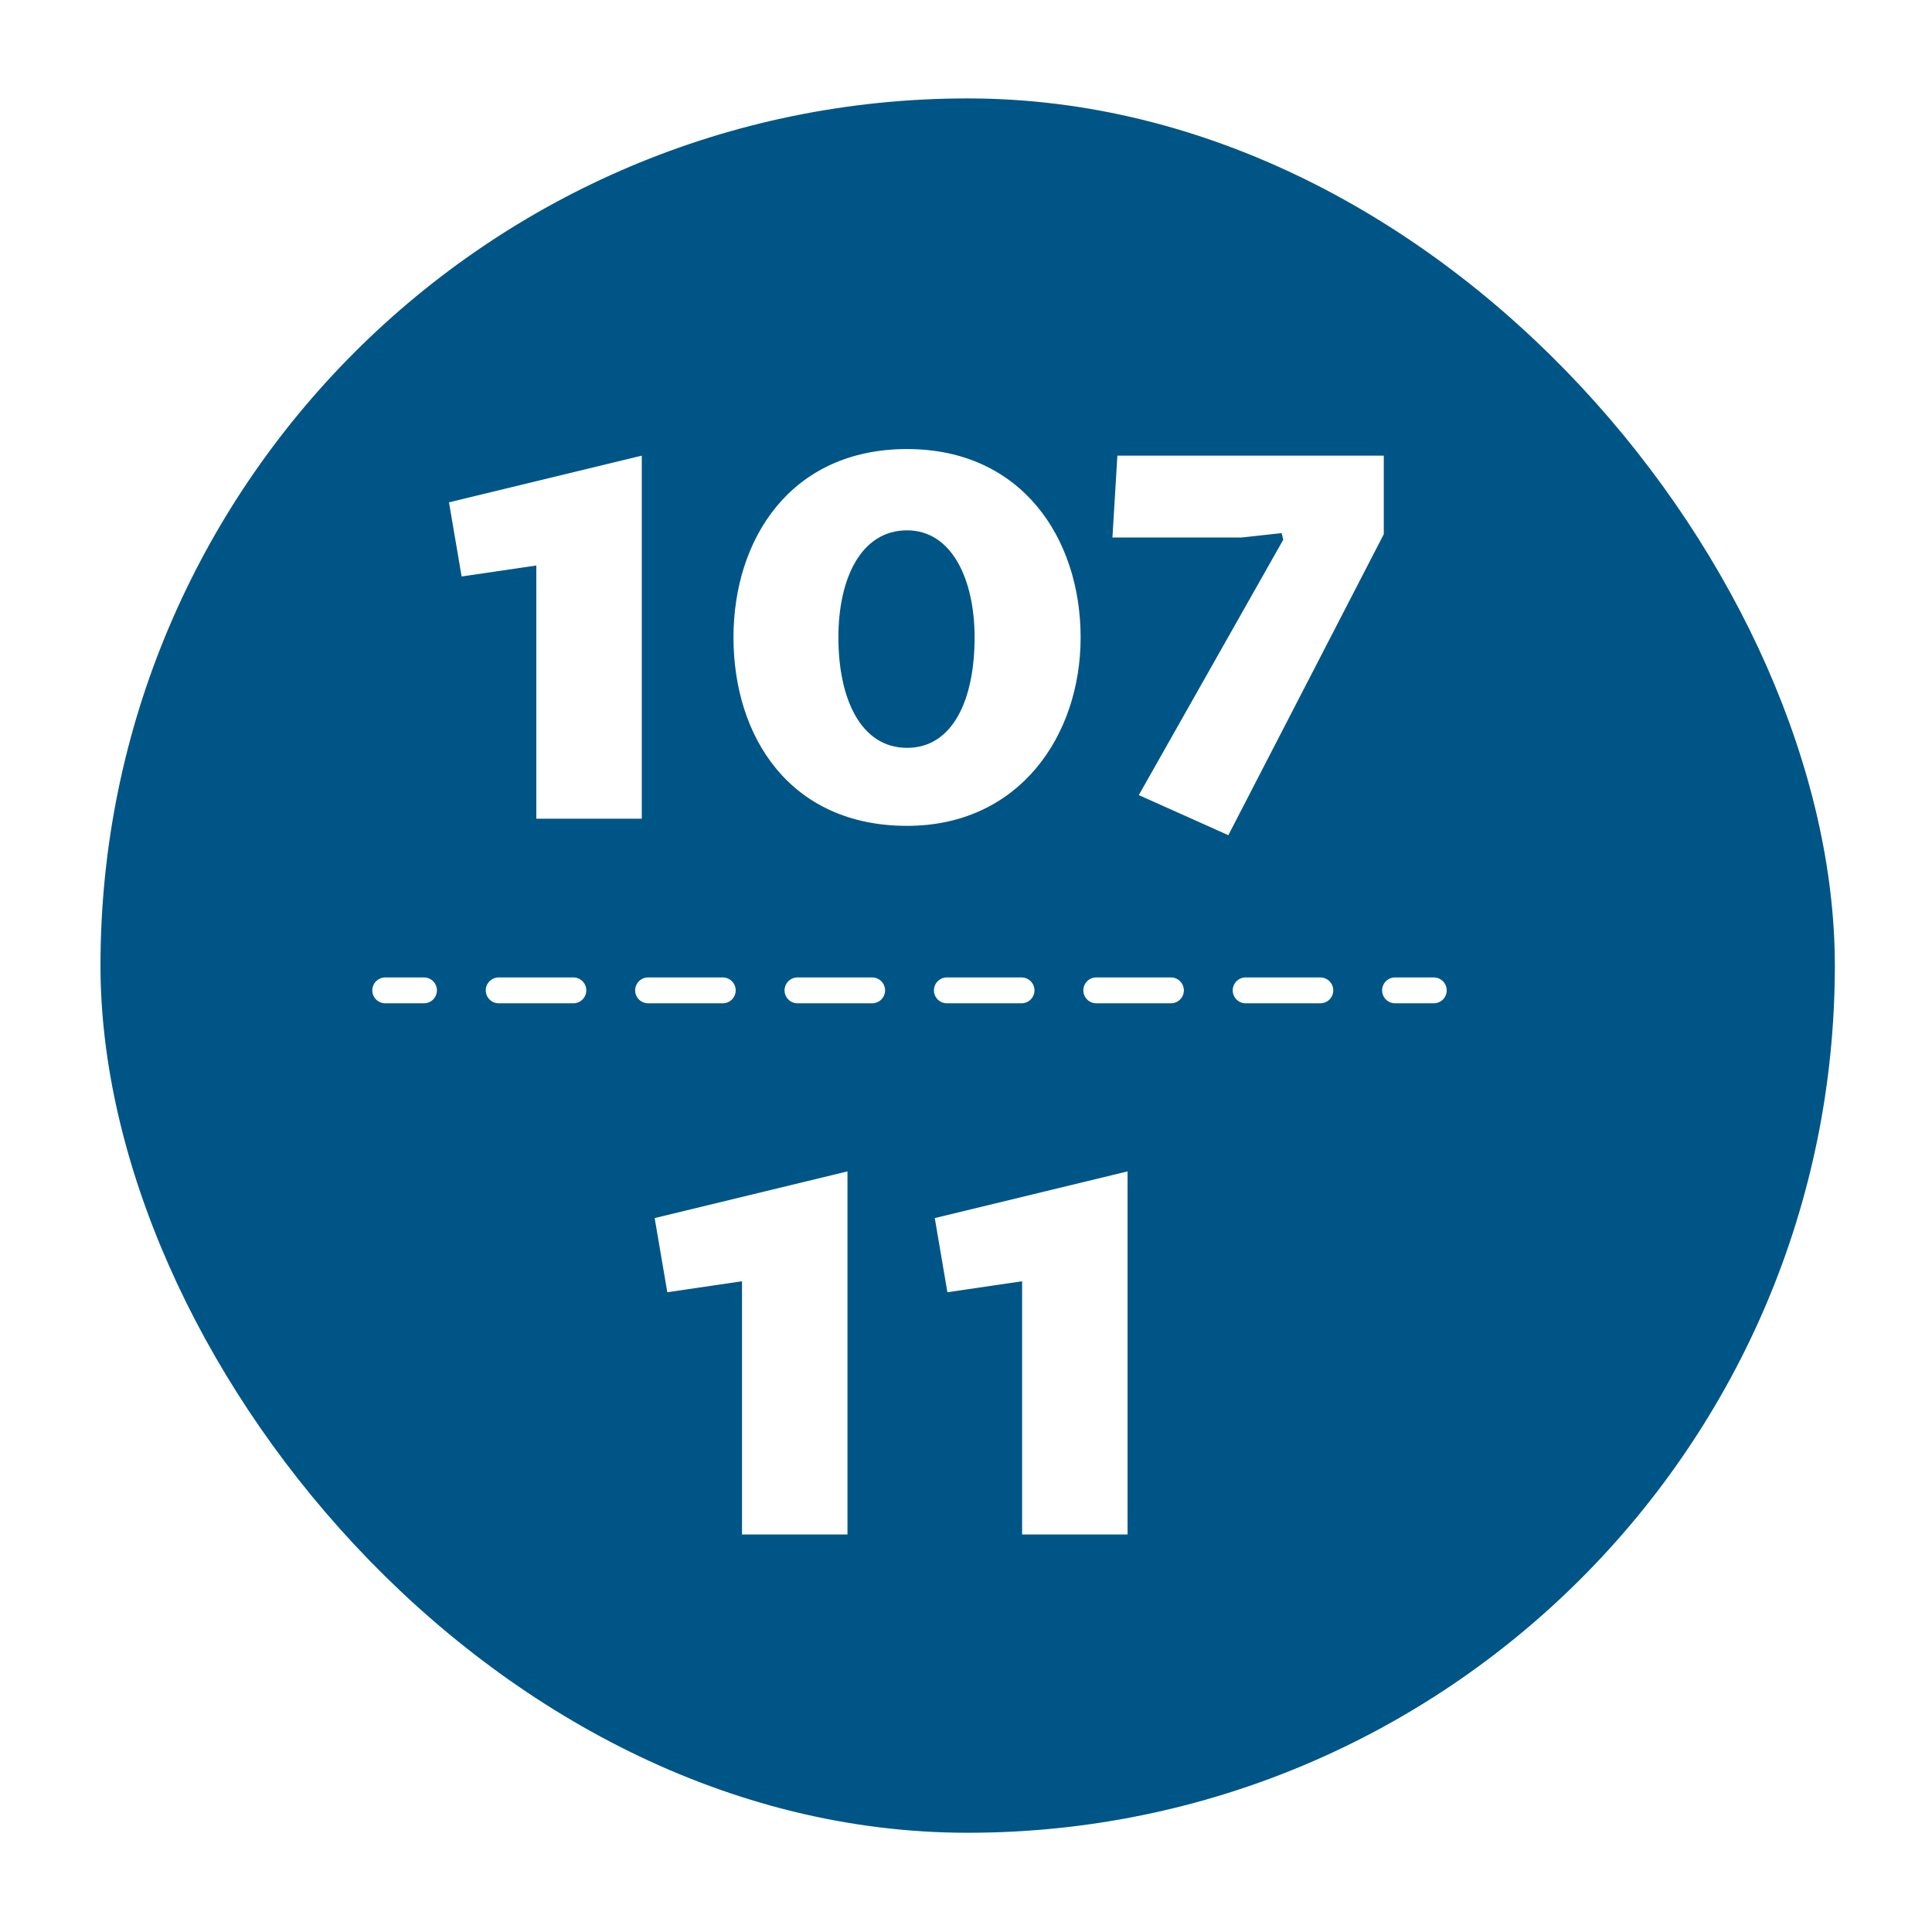 <?xml version="1.0" encoding="UTF-8"?>
<svg xmlns="http://www.w3.org/2000/svg" xmlns:xlink="http://www.w3.org/1999/xlink" id="Calque_2" width="299" height="299" viewBox="0 0 299 299">
  <defs>
    <style>.cls-1{stroke-dasharray:0 0 11.56 11.56;}.cls-1,.cls-2{fill:none;stroke:#fff;stroke-linecap:round;stroke-linejoin:round;stroke-width:4px;}.cls-3{fill:#005587;filter:url(#drop-shadow-1);}.cls-3,.cls-4{stroke-width:0px;}.cls-4{fill:#fff;}</style>
    <filter id="drop-shadow-1">
      <feOffset dx="7" dy="7"></feOffset>
      <feGaussianBlur result="blur" stdDeviation="5"></feGaussianBlur>
      <feFlood flood-color="#000" flood-opacity=".3"></feFlood>
      <feComposite in2="blur" operator="in"></feComposite>
      <feComposite in="SourceGraphic"></feComposite>
    </filter>
  </defs>
  <g id="_3-pictos-stats">
    <rect class="cls-3" x="8.551" y="8.231" width="268.412" height="268.412" rx="134.206" ry="134.206"></rect>
    <path class="cls-4" d="M99.323,70.516v56.189h-16.321v-39.188l-11.561,1.7-1.955-11.476,29.837-7.226Z"></path>
    <path class="cls-4" d="M167.239,98.653c0,15.216-9.521,29.157-26.862,29.157-18.106,0-26.862-13.771-26.862-29.157,0-15.216,8.84-29.157,26.862-29.157,17.767,0,26.862,13.856,26.862,29.157ZM129.751,98.653c0,9.521,3.485,17.086,10.625,17.086,7.056,0,10.456-7.396,10.456-17.086,0-8.926-3.485-16.576-10.456-16.576-7.141,0-10.625,7.48-10.625,16.576Z"></path>
    <path class="cls-4" d="M214.157,70.516v12.156l-24.057,46.584-13.856-6.206,22.357-39.528-.255-1.02-6.206.68h-19.977l.765-12.666h41.228Z"></path>
    <path class="cls-4" d="M131.156,181.288v56.189h-16.321v-39.188l-11.561,1.7-1.955-11.476,29.837-7.226Z"></path>
    <path class="cls-4" d="M174.505,181.288v56.189h-16.321v-39.188l-11.561,1.7-1.955-11.476,29.837-7.226Z"></path>
    <line class="cls-2" x1="59.617" y1="153.27" x2="65.617" y2="153.27"></line>
    <line class="cls-1" x1="77.177" y1="153.27" x2="210.117" y2="153.27"></line>
    <line class="cls-2" x1="215.897" y1="153.27" x2="221.897" y2="153.27"></line>
  </g>
</svg>
